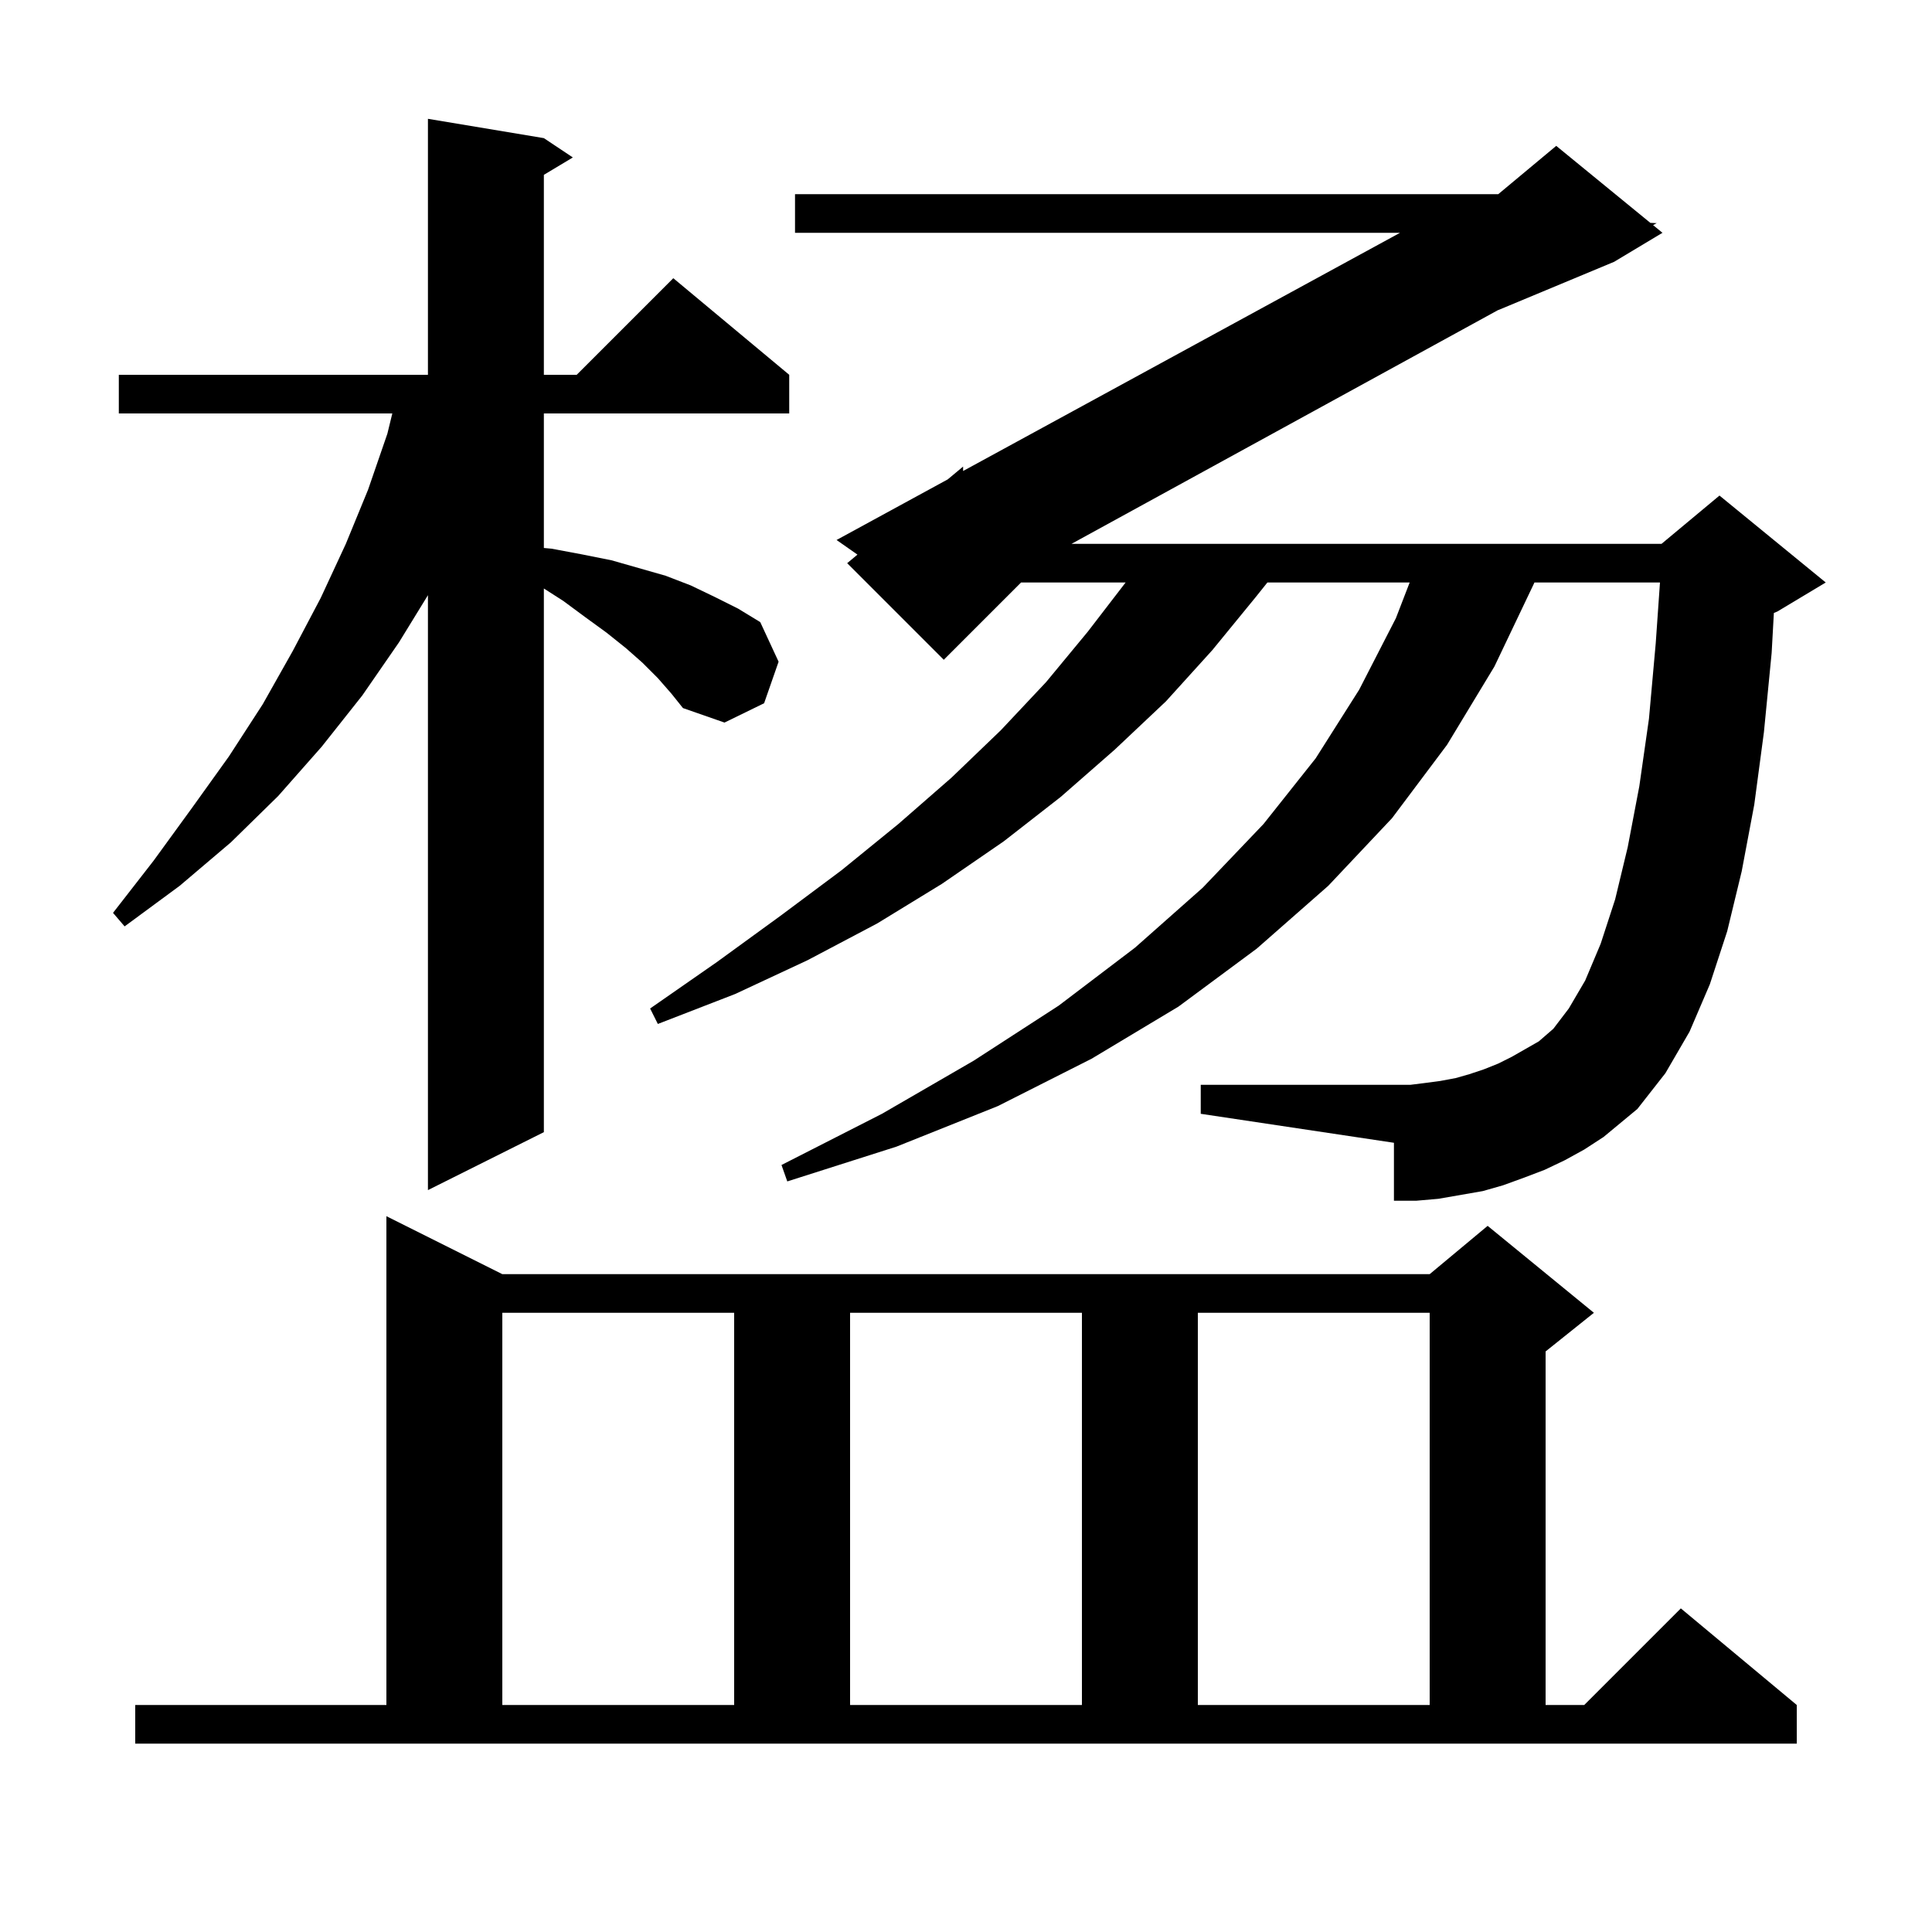 <svg xmlns="http://www.w3.org/2000/svg" xmlns:xlink="http://www.w3.org/1999/xlink" version="1.1" baseProfile="full" viewBox="0 0 200 200" width="200" height="200"><g fill="currentColor"><path d="M 14.0 176.5 L 40.0 176.5 L 40.0 125.9 L 52.0 131.9 L 148.0 131.9 L 154.0 126.9 L 165.0 135.9 L 160.0 139.9 L 160.0 176.5 L 164.0 176.5 L 174.0 166.5 L 186.0 176.5 L 186.0 180.5 L 14.0 180.5 Z M 52.0 135.9 L 52.0 176.5 L 76.0 176.5 L 76.0 135.9 Z M 88.0 135.9 L 88.0 176.5 L 112.0 176.5 L 112.0 135.9 Z M 124.0 135.9 L 124.0 176.5 L 148.0 176.5 L 148.0 135.9 Z M 68.1 70.2 L 66.5 68.6 L 64.8 67.1 L 62.8 65.5 L 60.6 63.9 L 58.3 62.2 L 56.3 60.92 L 56.3 117.2 L 44.3 123.2 L 44.3 61.614 L 41.3 66.5 L 37.5 72.0 L 33.3 77.3 L 28.8 82.4 L 23.9 87.2 L 18.6 91.7 L 12.9 95.9 L 11.7 94.5 L 15.9 89.1 L 19.9 83.6 L 23.7 78.3 L 27.2 72.9 L 30.3 67.4 L 33.2 61.9 L 35.8 56.3 L 38.1 50.7 L 40.1 44.9 L 40.612 42.8 L 12.3 42.8 L 12.3 38.8 L 44.3 38.8 L 44.3 12.3 L 56.3 14.3 L 59.3 16.3 L 56.3 18.1 L 56.3 38.8 L 59.7 38.8 L 69.7 28.8 L 81.7 38.8 L 81.7 42.8 L 56.3 42.8 L 56.3 56.727 L 57.1 56.8 L 60.3 57.4 L 63.3 58.0 L 68.9 59.6 L 71.5 60.6 L 74.0 61.8 L 76.4 63.0 L 78.7 64.4 L 80.6 68.5 L 79.1 72.8 L 75.0 74.8 L 70.7 73.3 L 69.5 71.8 Z M 162.0 120.1 L 159.9 121.1 L 157.8 121.9 L 155.6 122.7 L 153.5 123.3 L 148.9 124.1 L 146.6 124.3 L 144.3 124.3 L 144.3 118.3 L 124.3 115.3 L 124.3 112.3 L 146.0 112.3 L 147.6 112.1 L 149.1 111.9 L 150.7 111.6 L 152.1 111.2 L 153.6 110.7 L 155.1 110.1 L 156.5 109.4 L 159.3 107.8 L 160.8 106.5 L 162.4 104.4 L 164.1 101.5 L 165.7 97.7 L 167.2 93.1 L 168.5 87.7 L 169.7 81.4 L 170.7 74.4 L 171.4 66.6 L 171.84 60.3 L 158.843 60.3 L 158.8 60.4 L 154.7 69.0 L 149.8 77.1 L 144.1 84.7 L 137.5 91.7 L 130.1 98.2 L 122.0 104.2 L 113.0 109.6 L 103.3 114.5 L 92.8 118.7 L 81.5 122.3 L 80.9 120.6 L 91.3 115.3 L 100.8 109.8 L 109.6 104.1 L 117.5 98.1 L 124.5 91.9 L 130.8 85.3 L 136.2 78.5 L 140.7 71.4 L 144.5 64.0 L 145.928 60.3 L 131.2 60.3 L 130.0 61.8 L 125.5 67.3 L 120.7 72.6 L 115.4 77.6 L 109.8 82.5 L 103.9 87.1 L 97.5 91.5 L 90.8 95.6 L 83.6 99.4 L 76.1 102.9 L 68.1 106.0 L 67.3 104.4 L 74.2 99.6 L 80.8 94.8 L 87.1 90.1 L 93.0 85.3 L 98.5 80.5 L 103.6 75.6 L 108.3 70.6 L 112.6 65.4 L 116.523 60.3 L 105.7 60.3 L 97.7 68.3 L 87.7 58.3 L 88.763 57.414 L 86.6 55.9 L 98.109 49.626 L 99.7 48.3 L 99.7 48.758 L 144.931 24.1 L 82.3 24.1 L 82.3 20.1 L 155.1 20.1 L 161.1 15.1 L 170.843 23.071 L 171.5 23.1 L 171.127 23.304 L 172.1 24.1 L 167.1 27.1 L 155.1 32.1 L 155.1 32.088 L 110.92 56.3 L 172.0 56.3 L 178.0 51.3 L 189.0 60.3 L 184.0 63.3 L 183.63 63.454 L 183.4 67.6 L 182.6 75.8 L 181.6 83.3 L 180.3 90.2 L 178.8 96.4 L 177.0 101.9 L 174.9 106.8 L 172.4 111.1 L 169.5 114.8 L 166.0 117.7 L 164.0 119.0 Z "/></g></svg>